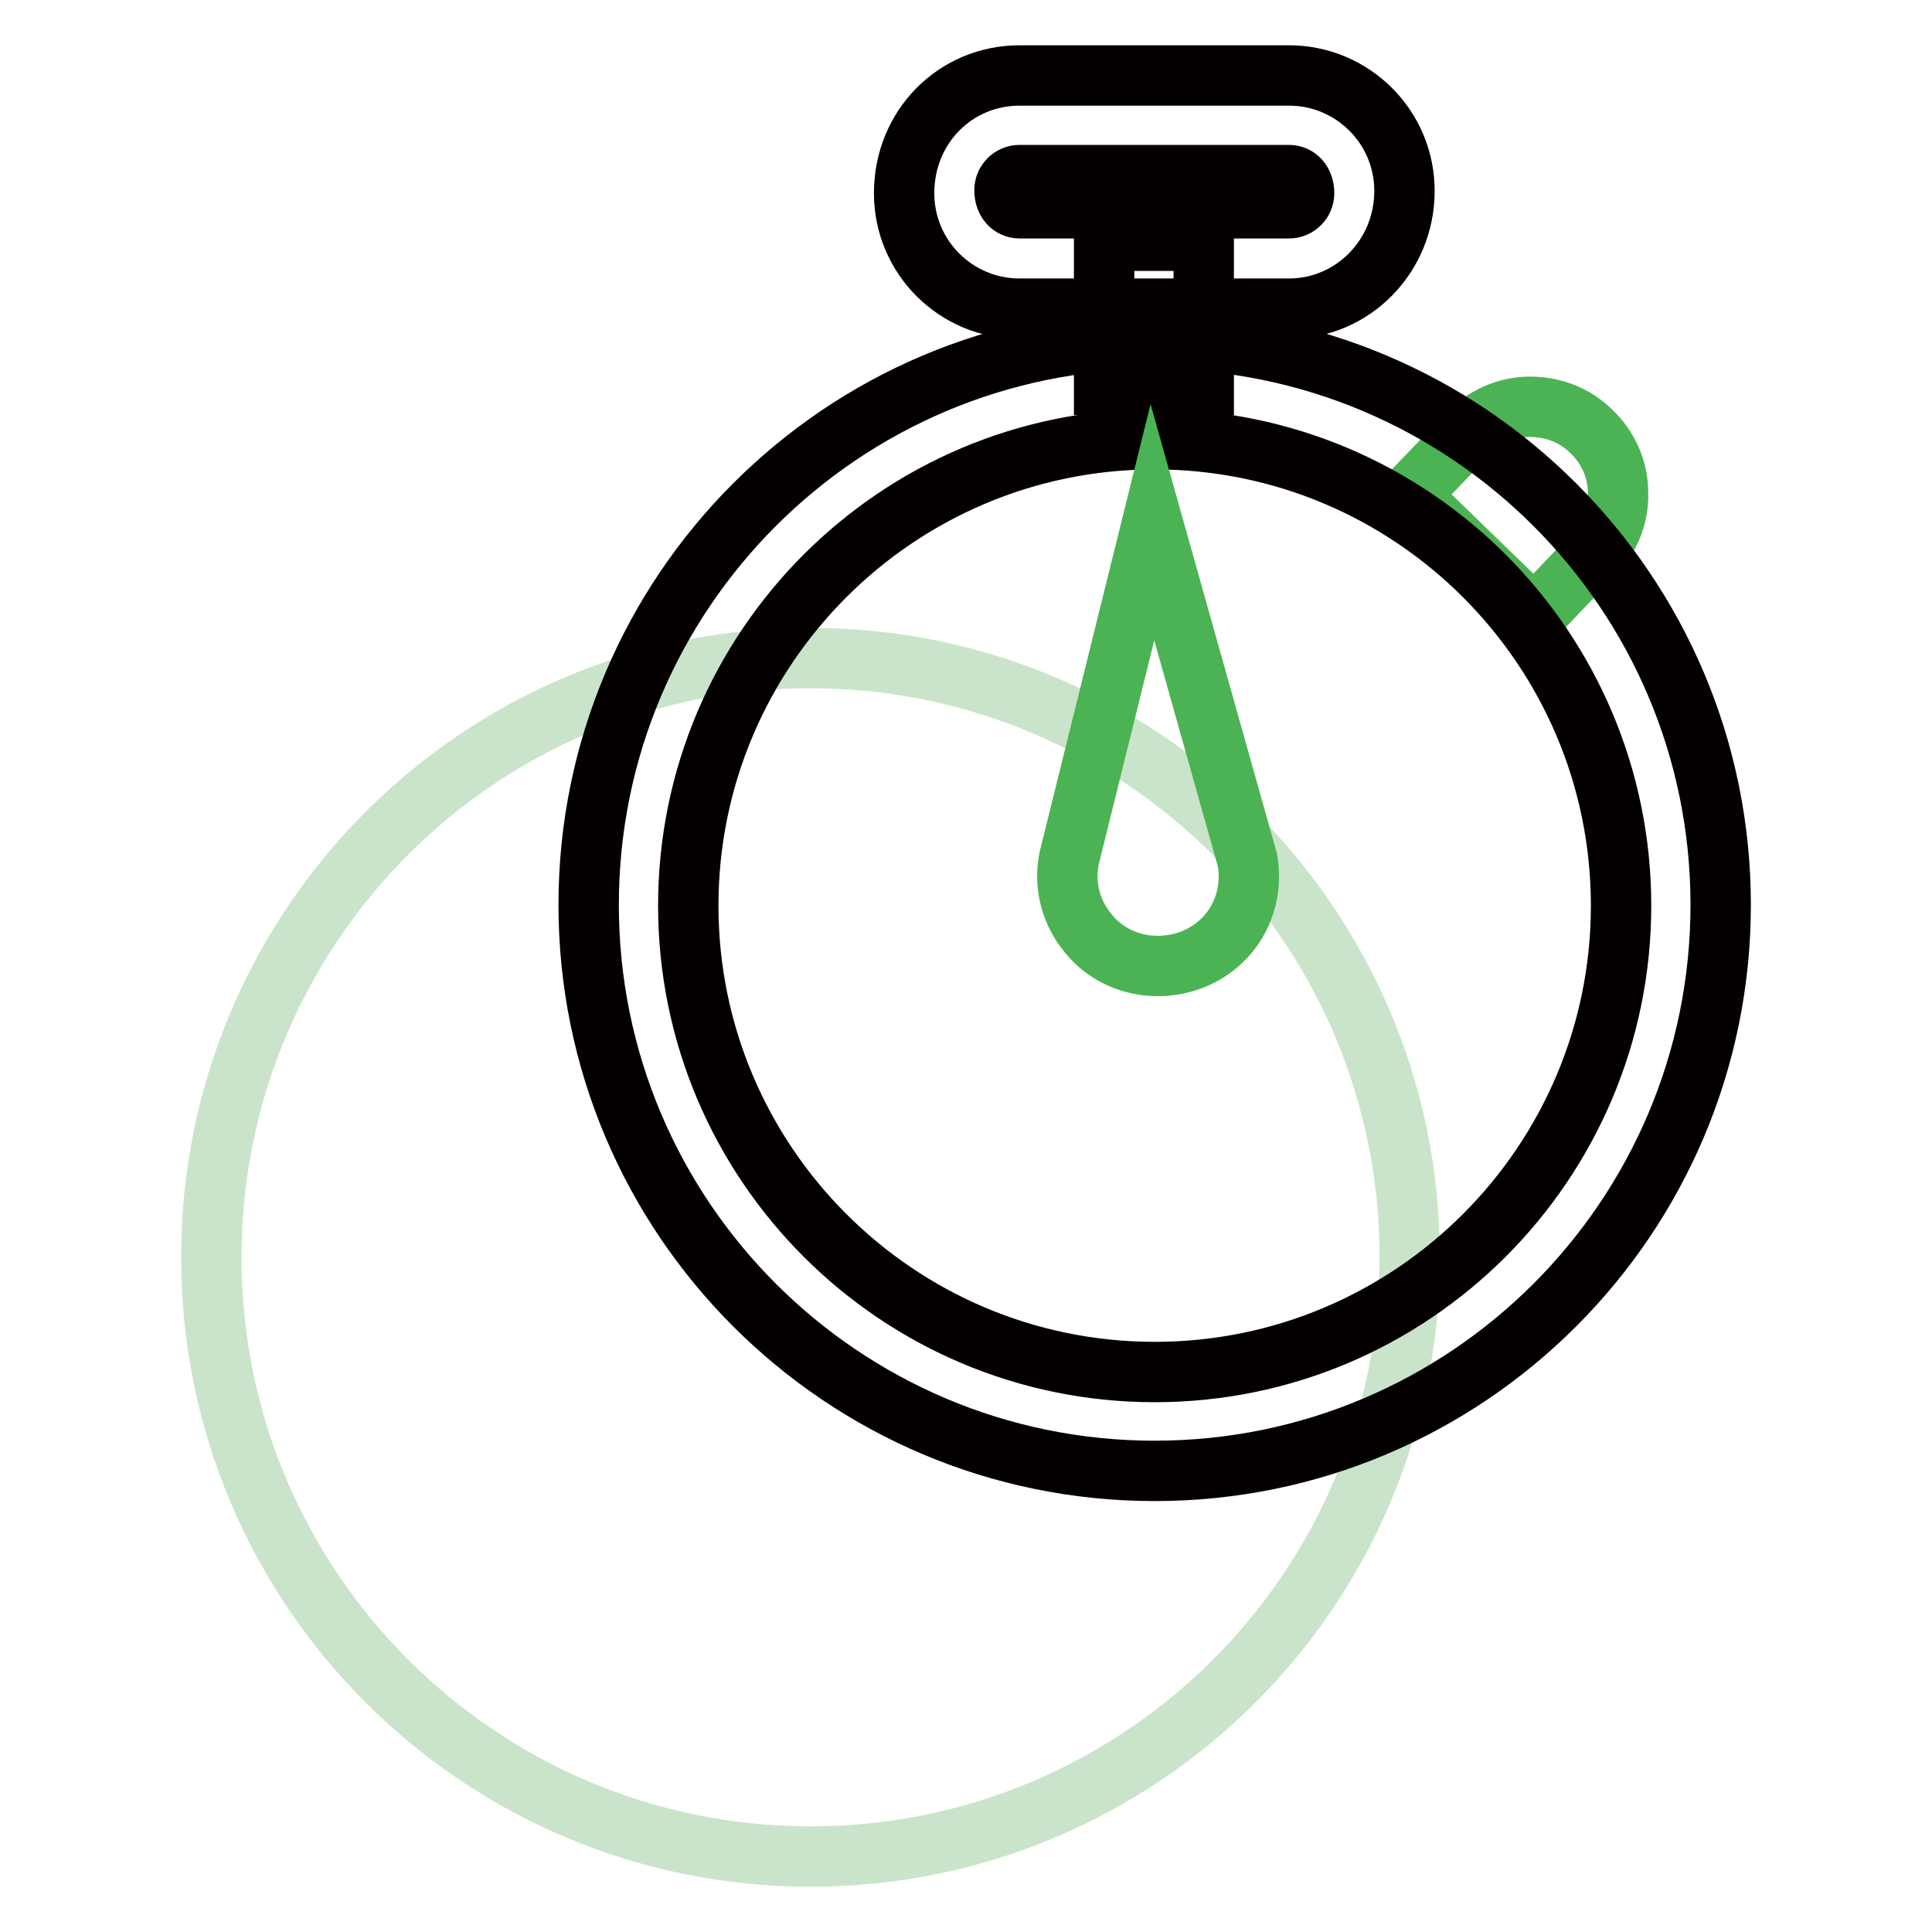 <?xml version="1.0" encoding="utf-8"?>
<!-- Svg Vector Icons : http://www.onlinewebfonts.com/icon -->
<!DOCTYPE svg PUBLIC "-//W3C//DTD SVG 1.1//EN" "http://www.w3.org/Graphics/SVG/1.1/DTD/svg11.dtd">
<svg version="1.1" xmlns="http://www.w3.org/2000/svg" xmlns:xlink="http://www.w3.org/1999/xlink" x="0px" y="0px" viewBox="0 0 256 256" enable-background="new 0 0 256 256" xml:space="preserve">
<g> <path stroke-width="8" fill-opacity="0" stroke="#4bb353"  d="M203.3,81.7l-9.5-9.2h0l-7.1-6.9l7.9-8.2c2.1-2.2,5.1-3.5,8.1-3.5c3.1,0,6,1.1,8.2,3.3 c2.2,2.1,3.5,5,3.5,8.1c0.1,3.1-1.1,6-3.3,8.2L203.3,81.7L203.3,81.7z"/> <path stroke-width="8" fill-opacity="0" stroke="#c9e4ca"  d="M28,166.6c0,43.9,35.6,79.4,79.4,79.4c43.9,0,79.4-35.6,79.4-79.4c0-43.9-35.6-79.4-79.4-79.4 C63.6,87.1,28,122.7,28,166.6z"/> <path stroke-width="8" fill-opacity="0" stroke="#040000"  d="M153,58.2c34.1,0,61.8,27.7,61.8,61.8c0,34.1-27.7,61.8-61.8,61.8c-34.1,0-61.8-27.7-61.8-61.8 C91.2,85.9,118.9,58.2,153,58.2 M153,44.9c-41.4,0-75,33.6-75,75c0,41.4,33.6,75,75,75c41.4,0,75-33.6,75-75 C228,78.5,194.4,44.9,153,44.9L153,44.9z"/> <path stroke-width="8" fill-opacity="0" stroke="#040000"  d="M146.3,31.9h13.2V51h-13.2V31.9z"/> <path stroke-width="8" fill-opacity="0" stroke="#040000"  d="M170.8,40.9h-35.7c-8.4,0-15.3-6.8-15.3-15.3c0-8.8,6.8-15.6,15.3-15.6h35.7c8.4,0,15.3,6.8,15.3,15.3 C186.1,34,179.2,40.9,170.8,40.9z M135.1,23.2c-1.1,0-2,0.9-2,2c0,1.5,0.9,2.4,2,2.4h35.7c1.1,0,2-0.9,2-2c0-1.5-0.9-2.4-2-2.4 H135.1z"/> <path stroke-width="8" fill-opacity="0" stroke="#4bb353"  d="M153.4,128c-3.5,0-6.9-1.5-9.1-4.2c-2.3-2.7-3.3-6.2-2.7-9.7l0.1-0.5l11-44.4l12.6,44.8 c0.6,3.5-0.3,7.1-2.6,9.8C160.4,126.5,157,128,153.4,128z"/></g>
</svg>